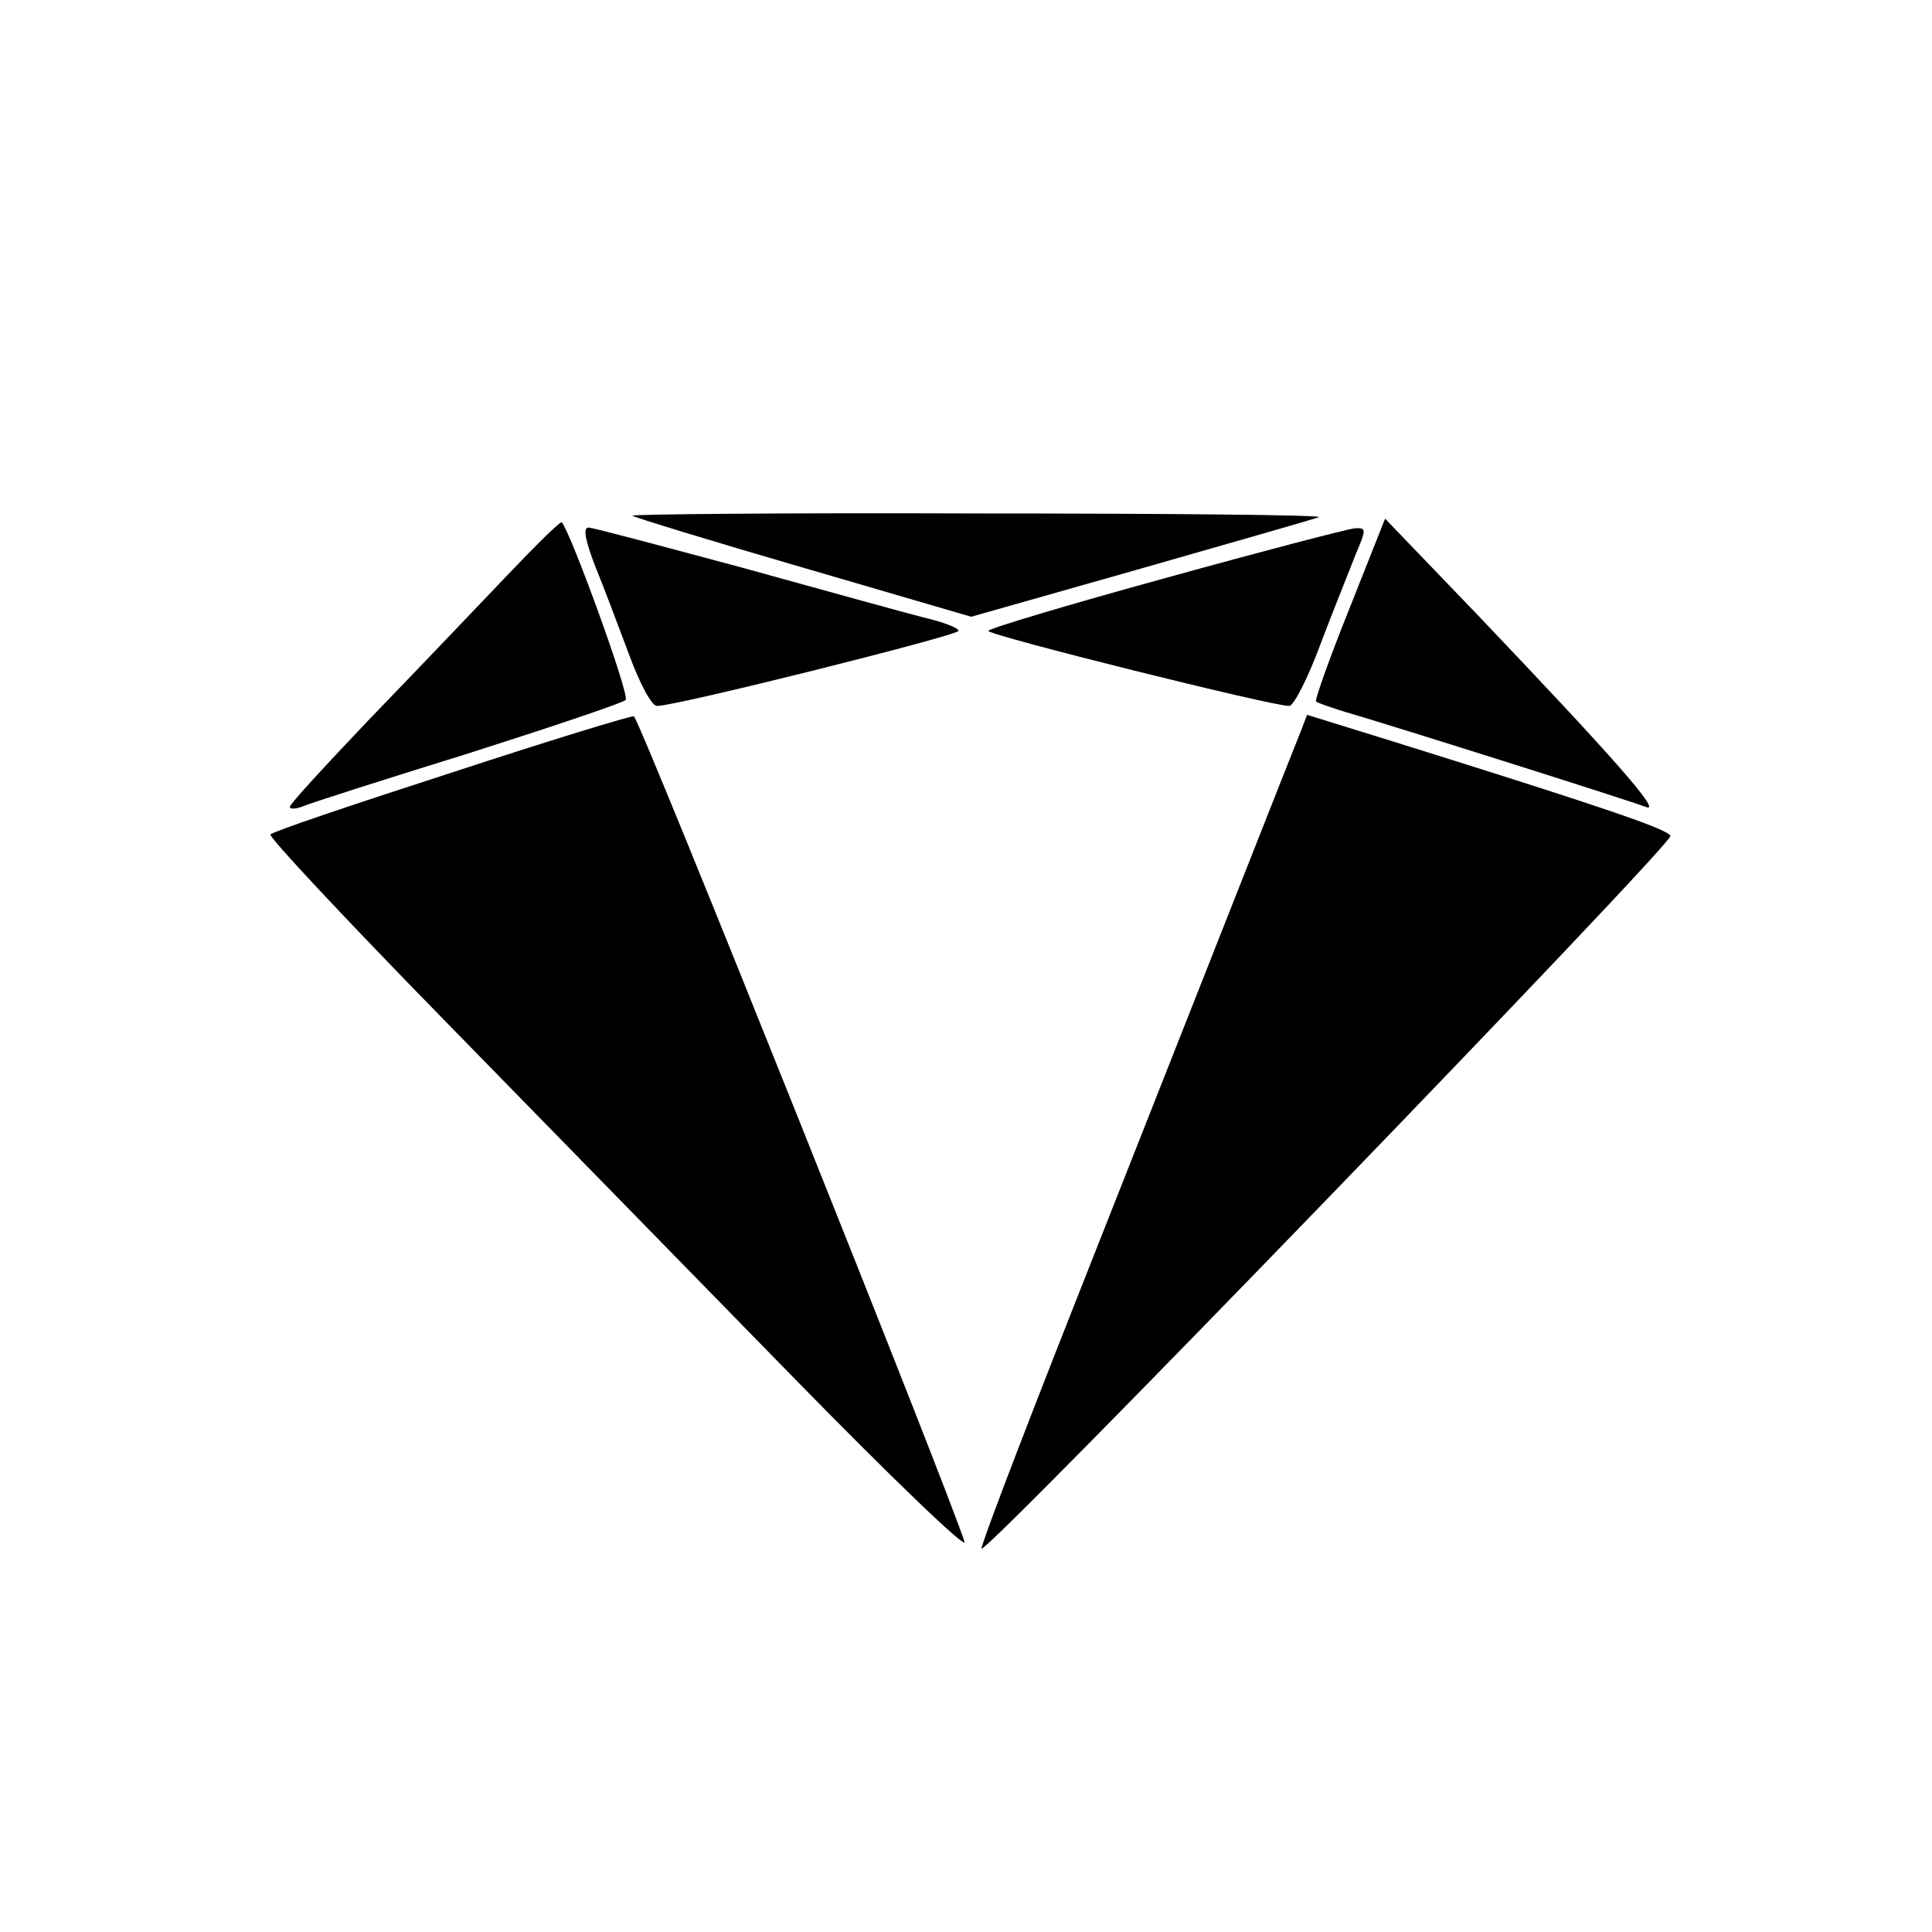 <?xml version="1.0" standalone="no"?>
<!DOCTYPE svg PUBLIC "-//W3C//DTD SVG 20010904//EN"
 "http://www.w3.org/TR/2001/REC-SVG-20010904/DTD/svg10.dtd">
<svg version="1.0" xmlns="http://www.w3.org/2000/svg"
 width="260pt" height="260pt" viewBox="0 0 260 260"
 preserveAspectRatio="xMidYMid meet">
<g transform="translate(0,260) scale(0.1,-0.1)"
fill="#000000" stroke="none">
<path d="M851 1906 c2 -2 106 -34 230 -70 l226 -66 229 65 c126 36 234 67 239
69 6 3 -201 5 -459 5 -258 1 -467 -1 -465 -3z"/>
<path d="M679 1822 c-40 -42 -122 -128 -181 -189 -59 -62 -108 -115 -108 -119
0 -3 8 -3 18 1 9 4 109 36 222 71 113 36 208 68 212 72 6 6 -74 226 -86 239
-2 2 -36 -32 -77 -75z"/>
<path d="M1816 1781 c-27 -67 -47 -124 -45 -125 2 -2 20 -8 39 -14 46 -13 379
-118 405 -128 23 -9 -45 68 -228 260 l-123 128 -48 -121z"/>
<path d="M801 1838 c12 -29 32 -83 46 -120 14 -38 30 -68 37 -68 23 -1 406 95
406 101 0 4 -21 12 -47 18 -27 7 -136 37 -244 67 -108 29 -201 54 -207 54 -8
0 -4 -18 9 -52z"/>
<path d="M1568 1822 c-131 -36 -238 -68 -238 -71 0 -6 385 -102 405 -101 6 0
25 37 42 83 17 45 39 99 47 120 15 35 15 37 -1 36 -10 -1 -125 -31 -255 -67z"/>
<path d="M607 1560 c-130 -42 -240 -79 -243 -83 -3 -3 102 -115 233 -249 131
-134 343 -351 472 -483 129 -132 232 -231 229 -220 -17 57 -438 1110 -445
1111 -4 1 -115 -33 -246 -76z"/>
<path d="M1751 1617 c-9 -22 -79 -200 -308 -780 -69 -175 -124 -319 -122 -321
8 -6 931 949 927 959 -3 9 -91 39 -376 128 l-113 35 -8 -21z"/>
</g>
</svg>
